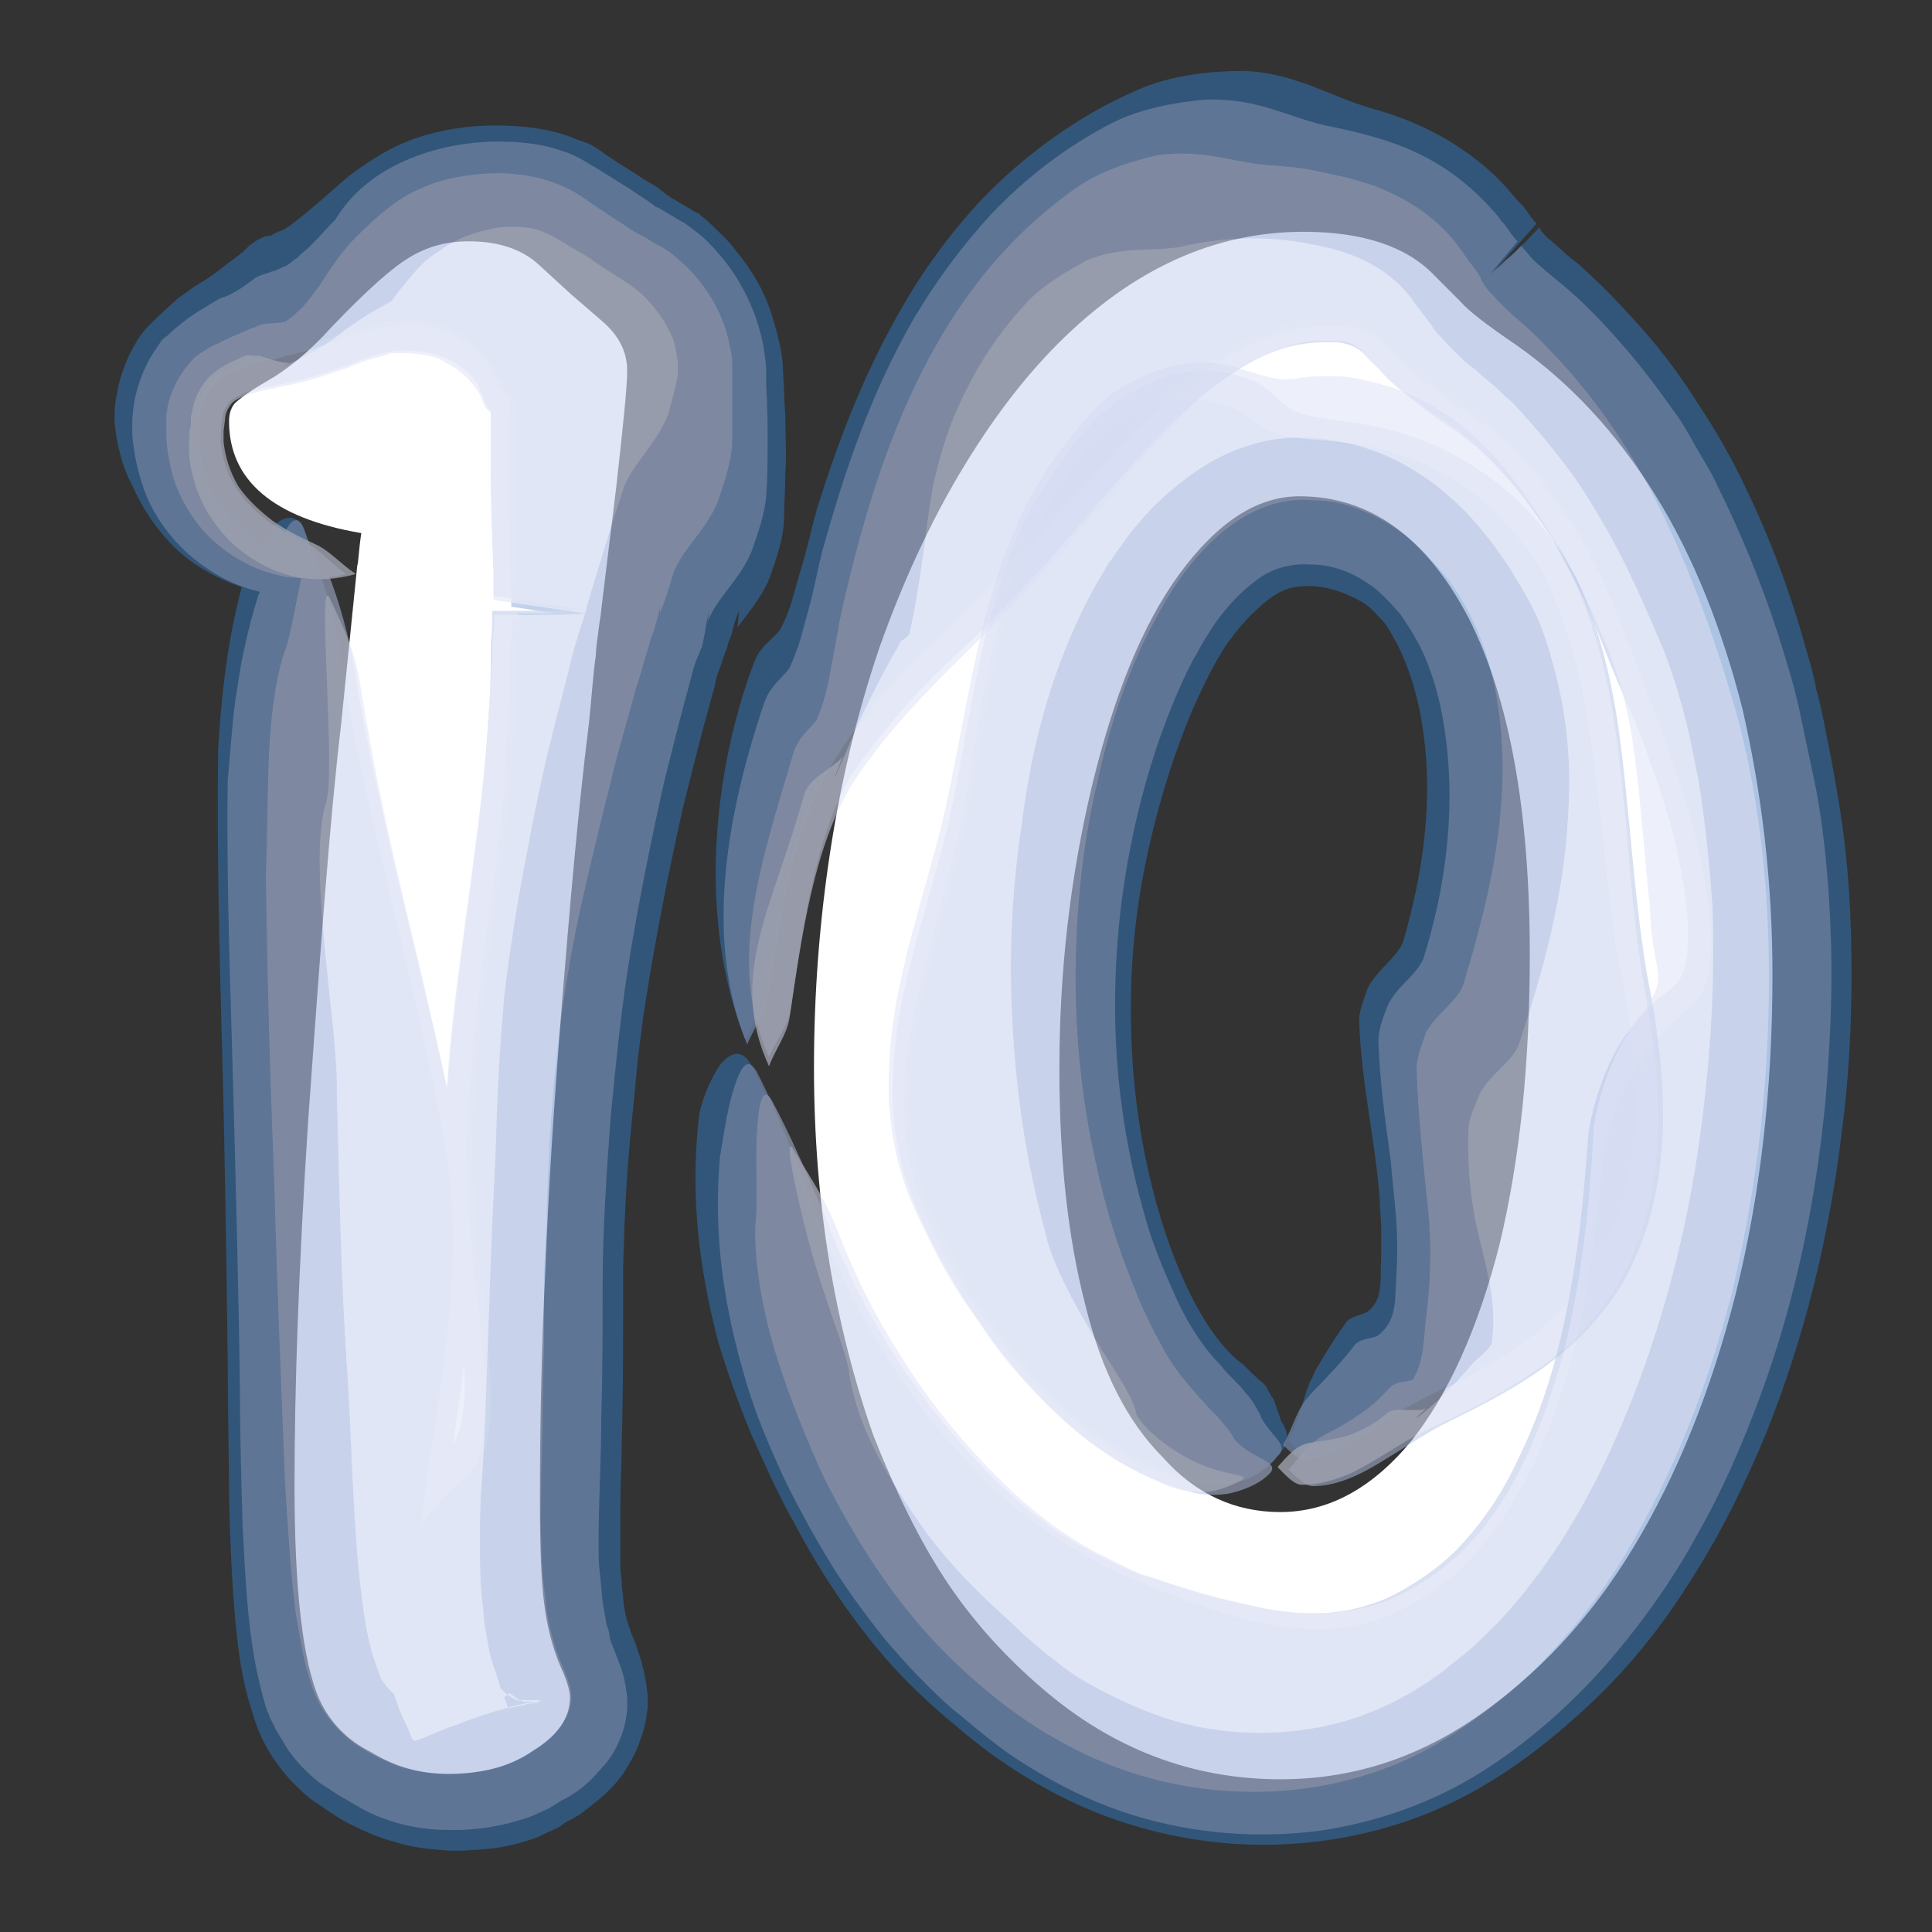 <svg xmlns="http://www.w3.org/2000/svg" xmlns:xlink="http://www.w3.org/1999/xlink" id="Vrstva_1" x="0px" y="0px" viewBox="0 0 141.7 141.7" style="enable-background:new 0 0 141.7 141.7;" xml:space="preserve"><rect x="0" y="0" width="141.7" height="141.7" fill="#333333" stroke="none"/><style type="text/css">	.st0{fill:#FFFFFF;}	.st1{fill:none;}	.st2{opacity:0.8;}	.st3{opacity:0.8;fill:#3177BC;}	.st4{opacity:0.8;fill:#8AA5D6;}	.st5{opacity:0.8;fill:#B3C2E5;}	.st6{opacity:0.8;fill:#DAE0F3;}</style><g>	<path class="st0" d="M26.5,39.1c-6.5-1.1-9.7-3.9-9.7-8.2c0-0.5,0.1-0.9,0.4-1.3c0.3-0.3,1.1-0.9,2.3-1.6c1.6-0.9,3.2-2.2,4.9-4.1  c2.5-2.6,4.4-4.3,5.6-5c1.3-0.8,2.7-1.2,4.4-1.2c2.2,0,3.9,0.6,5.1,1.7l2.4,2.2l2.2,1.9c1.3,1.1,1.9,2.3,1.9,3.7  c0,1.2-0.3,4-0.8,8.5l-1.1,9c0,0.2-0.1,0.7-0.2,1.5c-0.1,0.8-0.2,1.4-0.2,1.9c-0.2,1.3-0.3,3-0.5,4.9c-0.8,6.4-1.4,13.4-2,20.8  c-0.6,7.5-1,14-1.2,19.3c-0.3,6-0.4,11.7-0.4,17c0,3.4,0.1,5.9,0.3,7.4c0.2,1.7,0.6,3.3,1.2,4.7c0.5,1.1,0.7,1.8,0.7,2.3  c0,1.5-0.9,2.8-2.7,3.9c-1.7,1.2-3.8,1.7-6.2,1.7c-2.1,0-3.9-0.5-5.7-1.6c-1.8-0.9-3-2.2-3.8-3.9c-1.2-2.8-1.8-8-1.8-15.7  c0-7,0.3-15.9,1-26.7C23.5,69.7,24.2,60,25,53.3l1.2-11.8C26.3,41.2,26.3,40.4,26.5,39.1z"></path>	<g>		<path class="st1" d="M26.5,39.1c-6.5-1.1-9.7-3.9-9.7-8.2c0-0.5,0.1-0.9,0.4-1.3c0.3-0.3,1.1-0.9,2.3-1.6c1.6-0.9,3.2-2.2,4.9-4.1   c2.5-2.6,4.4-4.3,5.6-5c1.3-0.8,2.7-1.2,4.4-1.2c2.2,0,3.9,0.6,5.1,1.7l2.4,2.2l2.2,1.9c1.3,1.1,1.9,2.3,1.9,3.7   c0,1.2-0.3,4-0.8,8.5l-1.1,9c0,0.2-0.1,0.7-0.2,1.5c-0.1,0.8-0.2,1.4-0.2,1.9c-0.2,1.3-0.3,3-0.5,4.9c-0.8,6.4-1.4,13.4-2,20.8   c-0.6,7.5-1,14-1.2,19.3c-0.3,6-0.4,11.7-0.4,17c0,3.4,0.1,5.9,0.3,7.4c0.2,1.7,0.6,3.3,1.2,4.7c0.5,1.1,0.7,1.8,0.7,2.3   c0,1.5-0.9,2.8-2.7,3.9c-1.7,1.2-3.8,1.7-6.2,1.7c-2.1,0-3.9-0.5-5.7-1.6c-1.8-0.9-3-2.2-3.8-3.9c-1.2-2.8-1.8-8-1.8-15.7   c0-7,0.3-15.9,1-26.7C23.5,69.7,24.2,60,25,53.3l1.2-11.8C26.3,41.2,26.3,40.4,26.5,39.1z"></path>		<g>			<g class="st2">				<g class="st2">					<path class="st3" d="M30.6,10.1c1.8-0.6,3.8-0.9,5.7-0.9c1.9,0,3.9,0.2,5.7,0.9c0.4,0.2,0.9,0.3,1.3,0.5      c0.4,0.2,0.8,0.5,1.2,0.8c0.8,0.5,1.7,1.1,2.5,1.6c0.4,0.3,0.9,0.5,1.3,0.8c0.2,0.2,0.4,0.3,0.6,0.5c0.1,0,0.1,0.1,0.2,0.1      l0.1,0.1l0.2,0.1l1.5,0.9l0.2,0.1c0.1,0,0.3,0.2,0.4,0.3c0.3,0.2,0.5,0.4,0.8,0.7c0.5,0.5,1.1,1,1.6,1.7c1.1,1.3,2.2,3,2.8,5.1      c0.3,1,0.6,2.1,0.7,3.2l0.1,2c0,0.7,0.1,1.5,0.1,2.2c0,1.3,0.1,2.6,0,3.8c0,1.3-0.1,2.5-0.1,3.7c-0.1,1.4-0.6,2.8-1.1,4.2      c-0.6,1.4-1.5,2.4-2.3,3.5l0.1-1.2c-0.2,0.5-0.4,1-0.5,1.6c-0.1,0.3-0.2,0.5-0.3,0.8l-0.1,0.4c0,0.1-0.1,0.1-0.1,0.2L52.8,49      c-0.2,0.4-0.3,0.9-0.4,1.4c-0.3,1-0.5,1.9-0.8,2.9c-0.5,1.9-1,3.9-1.5,5.9c-0.9,4-1.7,8-2.4,12.1l-0.5,3.1l-0.4,3.1      c-0.2,2.1-0.4,4.1-0.6,6.2s-0.3,4.1-0.4,6.2L45.7,93c0,1,0,2.1,0,3.1c0,3.2,0,6.4-0.1,9.6c0,1.6-0.1,3.2-0.1,4.8      c0,1.5,0,3.1,0,4.5l0.1,1l0,0.4l0.1,0.6c0,0.6,0.1,1,0.2,1.5c0.1,0.5,0.3,0.9,0.4,1.3c0.2,0.4,0.4,1,0.6,1.6      c0.1,0.3,0.2,0.7,0.3,1.1c0.1,0.4,0.2,0.9,0.3,1.8l0,0.3l0,0.2l0,0.4c0,0.3-0.1,0.5-0.1,0.8c-0.1,0.5-0.2,1-0.4,1.5      c-0.3,1-0.8,1.8-1.3,2.6c-1,1.4-2.3,2.3-3.2,3l-0.7,0.4c-0.3,0.1-0.5,0.3-0.8,0.5c-0.6,0.3-1.1,0.5-1.7,0.8      c-1.2,0.4-2.3,0.7-3.5,0.8c-1.2,0.1-2.2,0.2-3.3,0.1c-1.2-0.1-2.3-0.2-3.5-0.6c-1.2-0.3-2.3-0.8-3.3-1.3      c-0.6-0.3-0.9-0.5-1.2-0.7c-0.5-0.3-1-0.7-1.5-1c-2-1.5-3.7-3.8-4.4-6.2c-0.7-2.1-1-3.9-1.2-5.7c-0.4-3.6-0.5-6.9-0.6-10.3      c0-3.3-0.1-6.7-0.1-10.1c-0.1-7.6-0.2-15.1-0.4-22.4c-0.2-7.4-0.4-14.8-0.3-22.5c0.3-4.7,0.8-8.9,2.2-13.5      c0.1-0.2,0.1-0.3,0.2-0.5l0,0.8c0.5-1.3,1.3-2.8,2-3.4c0.7-0.5,1.5-0.5,1.9,0.6c0.3,0.9,0.6,1.8,0.9,2.8l0-0.3      c0.6,1.7,1.2,3.6,1.5,5.5c2,12.7,5.3,23.1,7.7,35.8c1.3,6.5,0.8,12.5,0,18.4c-0.8,5.9-2.1,11.9-1.7,17.1c0.1,1.2,0.4,2.4,0.6,3      l0.1,0.2c0,0.1,0,0,0,0l0,0l0,0c-0.1,0,0.2-0.1-0.2,0.1l0,0l0,0l0,0c0,0-0.1,0-0.1,0l-0.2,0.1c-0.1,0.1,0,0,0.3-0.3l0.2-0.3      c0,0,0,0,0,0c0,0,0,0,0.1,0l0,0l0,0l0.1,0c0.1,0.1,0.3,0.1,0.4,0.2c0.1,0.1,0.1,0,0.1,0c0,0,0,0,0.1,0c0.1,0,0.1,0,0.2,0      c0.2,0,0.4-0.1,0.7-0.3c0.5-0.1,0.8-0.4,0.7-0.5c0,0,0,0,0,0l0,0.1l0,0.1l0.1,0.1c0,0.1,0,0.1,0.2,0l0,0      c-0.7-1-0.2-0.3-0.3-0.5l0,0l0,0c0,0,0,0,0.1,0l0.3,0.3l0.3,0.3l0.2,0.3c0.3,0.4,0.6,0.8,0.8,1.1c0.5,0.7,1,1.2,1.5,1.6      c0.9,0.8,1.5,1,1.5,0.9l-0.1,0l-0.1,0l-0.1,0l0,0c4.6,0,1.2,0,2.3,0l0,0l-0.1,0l-0.2,0c-0.3,0-0.7,0.1-1.2,0.2      c-1.7,0.3-4.1,1.1-6.7,2.1l-0.5,0.2l0,0c0,0,0,0,0,0c0,0,0,0,0,0c0,0,0,0-0.1-0.1c0-0.1,0-0.1-0.2-0.3      c-0.3-0.7-0.6-1.2-0.8-1.8c-0.5-1.2-0.9-2.5-1.2-3.7c-0.1-0.7-0.2-1.3-0.2-2c0-0.5,0-0.1,0-0.4c0-0.3,0-0.6,0-0.9      c0-1.1,0.2-2,0.4-2.9c0.4-1.7,1.1-3,1.8-3.9c2.5-3.7,4.3-2.4,4.5-8.1c0-3.7-0.5-7.2-0.9-10.7c-0.3-3.5-0.6-7.1-0.4-11      c0.3-3.2,0.5-6.4,0.9-9.5c0.4-3.1,0.8-6.1,1.2-9.1c0.4-3,0.7-6.1,0.9-9.2c0.1-1.5,0.2-3.1,0.2-4.7c0-0.8,0-1.6,0.1-2.5l0-0.6      l0-0.3l0-0.1l0-0.2l0-0.1l0-0.1l0,0c0,0,0,0,0.1,0l0.7,0l1.4,0l2.9,0l-5.1-0.8c0-0.2,0-0.3,0-0.5c-0.1-2.6-0.2-5.2-0.2-7.8      c0-1.3,0-2.5,0-3.8c0-1.2,0-2.4,0.1-3.5l0-0.7l0-0.3c0,0,0,0,0,0l4.4,0c0.3,0,0-0.1-0.5,0.2c-0.5,0.3-1.4,0.9-2.4,1.9      c-0.1,0.1-0.2,0.3-0.4,0.4c0,0.1-0.1,0.2-0.1,0.2L38.5,30l-0.3-0.3L37.5,29l-0.3-0.3c-0.1-0.1-0.3-0.2-0.2-0.3      c-0.1-0.1-0.1-0.2-0.2-0.3c-0.1-0.2-0.2-0.4-0.3-0.6c-0.2-0.5-0.5-1-0.9-1.5c-0.6-0.7-1.5-1.4-2.5-1.9c-1-0.5-2.1-0.7-3.3-0.6      c-0.6,0-1.2,0.1-1.9,0.2c-0.3,0.1-0.7,0.1-1.1,0.2c-0.4,0.1-0.8,0.2-1.2,0.4c-0.8,0.2-1.6,0.6-2.4,0.8      c-0.8,0.3-1.6,0.5-2.4,0.7c-0.7,0.2-1.3,0.3-1.9,0.5l-0.2,0.1c-0.5,0.1-0.9,0.3-1.4,0.5c-0.2,0.1-0.5,0.2-0.7,0.3      c-0.3,0.1-0.5,0.3-0.9,0.6l-0.2,0.3c-0.6,0.6-0.9,1.5-1,2.4l0,0.3l0,0.2l0,0.4c0,0.3,0,0.6,0,0.9c0.1,1.2,0.4,2.5,1,3.6      c1.2,2.3,3.3,3.9,5.2,5c1.2,0.6,1.9,1.7,3.2,2.6c-1.2,0.2-2.6,0.3-4.2,0c-1.6-0.2-3.3-0.8-5.2-2c-1.9-1.2-3.7-3.4-4.8-5.9      C9,34.3,8.7,33,8.5,31.8l-0.1-0.9c0-0.6,0-1.3,0.2-2.1c0.2-1.4,0.9-3,1.7-4.2l0.4-0.5l0.5-0.5c0.8-0.8,1.2-1.1,1.5-1.4      c0.3-0.3,0.6-0.5,0.9-0.7c0.5-0.4,1-0.7,1.5-1l0.3-0.2c0.3-0.2,0.7-0.5,1.2-0.9l0.8-0.6c0.3-0.2,0.5-0.4,0.9-0.8      c0.3-0.2,0.5-0.4,0.8-0.5c0.2-0.1,0.4-0.2,0.6-0.2c0.1,0,0.2,0,0.3-0.1l0.4-0.2c0.3-0.1,0.5-0.2,0.8-0.4c1.6-1.2,3-2.5,4.4-3.7      C27.2,11.7,28.8,10.7,30.6,10.1z"></path>					<path class="st4" d="M28.3,12.5c3.1-1.8,6.9-2.4,10.4-2c0.9,0.1,1.8,0.3,2.6,0.6c0.4,0.1,0.8,0.3,1.2,0.5      c0.4,0.2,0.8,0.5,1.2,0.7l2.4,1.5l1.2,0.8c0.2,0.1,0.4,0.3,0.6,0.4c0.1,0.1,0.2,0.2,0.3,0.2l0.2,0.1l1.5,0.9l0.2,0.1      c0.1,0,0.1,0.1,0.3,0.2c0.3,0.2,0.5,0.4,0.8,0.6c0.5,0.4,1,0.9,1.5,1.5c1,1.1,2,2.7,2.7,4.6c0.3,0.9,0.6,1.9,0.7,3      c0.1,0.5,0.1,1.1,0.1,1.3l0,0.8c0.1,1.7,0.1,2.9,0.1,4.2c0,1.3,0,2.5-0.1,3.8c-0.1,1.4-0.6,2.8-1.1,4.2      c-0.9,2.1-2.5,3.3-3.2,5.1l0,0.1l0.1-0.9c-0.2,0.9-0.3,1.7-0.5,2.6L51,48.6c-0.3,0.9-0.5,1.9-0.8,2.9c-0.5,1.9-1,3.9-1.5,5.9      c-0.9,4-1.7,8-2.4,12.1c-0.7,4.1-1.1,8.2-1.5,12.3c-0.3,4.1-0.6,8.3-0.6,12.4c0,3.2,0,6.5-0.1,9.6c0,3.2-0.2,6.4-0.2,9.4      c0,0.8,0,1.5,0.1,2.2l0.1,1l0.1,1.1c0.1,0.6,0.2,1.1,0.3,1.7c0.1,0.3,0.2,0.5,0.2,0.8l0.1,0.4l0.2,0.5c0.2,0.5,0.4,1,0.6,1.6      c0.1,0.3,0.2,0.7,0.3,1.2c0,0.3,0.1,0.5,0.1,0.9c0,0.3,0,0.4,0,0.7c-0.1,1.7-0.9,3.4-1.9,4.4c-0.5,0.6-0.9,1-1.4,1.4      c-0.5,0.4-1,0.7-1.4,0.9c-0.4,0.2-0.9,0.6-1.4,0.8c-0.5,0.2-1,0.5-1.5,0.6c-2.1,0.7-4.2,0.9-6.2,0.8c-2.1-0.1-4.3-0.7-6.1-1.8      c-0.5-0.3-0.7-0.4-1.2-0.7c-0.5-0.3-0.9-0.6-1.4-0.9c-0.9-0.7-1.7-1.5-2.4-2.5c-0.3-0.5-0.6-1-0.9-1.5      c-0.1-0.3-0.3-0.6-0.4-0.8c-0.1-0.3-0.2-0.5-0.3-0.8c-0.3-1-0.5-1.9-0.7-2.8c-0.7-3.6-0.8-6.9-1-10.3c-0.1-3.4-0.2-6.7-0.2-10      c-0.1-7.6-0.3-15-0.5-22.4c-0.2-7.4-0.5-14.8-0.4-22.4c0.1-1.2,0.2-2.4,0.3-3.5c0.1-1.1,0.2-2.2,0.4-3.3      c0.3-2.2,0.8-4.4,1.5-6.7c0.3-0.7,0.7-1.8,1.1-2.9l0,0.6c0.4-1.3,0.8-2.4,1.2-3c0.4-0.5,0.8-0.5,1.1,0.3      c0.3,0.8,0.6,1.7,0.9,2.7l0-0.3c0.6,1.7,1.2,3.7,1.5,5.6c2,12.7,5.3,23.1,7.7,35.8c1.3,6.5,0.8,12.5,0,18.4      c-0.8,5.9-2.1,11.9-1.7,17.1c0.1,1.2,0.4,2.3,0.6,2.9l0.1,0.2c0,0,0,0,0,0l0,0l0,0c0.3-0.1-0.4,0.2-0.3,0.2l0,0l0,0l-0.1,0      c-0.1,0-0.1,0-0.1,0l-0.1,0.1c-0.1,0.1,0,0,0.3-0.3c0.1-0.1,0.2-0.2,0.3-0.3c0.1-0.1,0-0.1,0.1-0.1c0,0,0,0,0,0c0,0,0,0,0,0      c0.1,0,0,0,0.2,0.1l0.4,0.2c0.1,0,0.1,0,0.1,0c0.1,0,0.1,0,0.2,0c0.2-0.1,0.3-0.2,0.7-0.3c0.3-0.1,0.4-0.2,0.5-0.3      c0.1,0,0.1-0.1,0.1-0.1c0,0,0,0,0-0.1c0,0,0-0.1,0,0c0.1,0.2,0.1,0.3,0.2,0.4l0,0.1c0,0,0,0,0.1,0l0,0l0,0l0,0l0,0      c-0.8-1.3-0.2-0.4-0.4-0.6l0,0c0.7,0.7,1.2,1.6,1.8,2.2c0.5,0.7,1,1.2,1.5,1.6c0.9,0.8,1.5,0.9,1.4,0.9c0,0-0.1,0-0.2,0l0,0      l0,0l0,0c4.6,0,1.3,0,2.3,0l-0.1,0c-0.2,0-0.3,0-0.5,0c-0.4,0-0.8,0.1-1.2,0.2c-1.8,0.3-4.1,1.1-6.8,2.2l-0.3,0.1l0,0      c0,0,0,0,0,0c0,0,0,0-0.1-0.1l-0.1-0.1l-0.1-0.2c-0.3-0.6-0.6-1.2-0.8-1.8c-0.5-1.2-0.9-2.5-1.2-3.7c-0.1-0.7-0.2-1.3-0.2-2      c0-0.4,0.1,0.1,0-0.4c0-0.3,0-0.6,0-0.9c0-1.1,0.2-2,0.4-2.9c0.4-1.7,1.1-3,1.8-3.9c2.5-3.7,4.3-2.3,4.4-8      c0-3.7-0.5-7.2-0.9-10.7c-0.3-3.5-0.6-7.1-0.4-11c0.3-3.2,0.5-6.4,0.9-9.5c0.4-3.1,0.8-6.1,1.2-9.1c0.4-3,0.7-6.1,0.8-9.2      c0.1-1.5,0.2-3.1,0.2-4.7c0-0.8,0-1.6,0.1-2.5l0-0.6l0-0.3l0-0.1l0-0.2l0-0.1l0-0.1l2.4,0l2.9,0l-5.3-0.8c0-0.2,0-0.3,0-0.5      c-0.1-2.6-0.2-5.2-0.2-7.8c0-1.3,0-2.5,0-3.8c0-1.2,0-2.4,0.1-3.5l0-0.7l0-0.3c0,0,0-0.1,0-0.1l4.5,0c0.3,0,0.1-0.1-0.5,0.2      c-0.5,0.3-1.4,0.9-2.4,1.9c-0.1,0.1-0.2,0.3-0.4,0.4L38.6,30l0,0.1l-0.1,0.1l0,0l0,0l0,0l-0.3-0.3l-0.7-0.6l-0.3-0.3l-0.2-0.2      l-0.1-0.1l0,0c-0.1-0.1-0.1-0.2-0.2-0.3c-0.1-0.2-0.2-0.4-0.3-0.6c-0.2-0.4-0.4-1-0.8-1.4c-0.6-0.7-1.4-1.4-2.4-1.9      c-1-0.5-2-0.7-3.2-0.7c-0.6,0-1.2,0.1-1.9,0.2c-0.3,0.1-0.7,0.1-1,0.2c-0.4,0.1-0.8,0.2-1.2,0.4c-0.8,0.2-1.6,0.6-2.4,0.8      c-0.8,0.3-1.6,0.5-2.5,0.7c-0.7,0.2-1.3,0.4-2,0.5l-0.2,0.1c-0.5,0.1-0.9,0.3-1.4,0.5c-0.2,0.1-0.5,0.2-0.7,0.3      c-0.3,0.1-0.5,0.3-0.9,0.6l-0.2,0.3c-0.5,0.6-0.9,1.5-1,2.3l0,0.3l0,0.2l0,0.4c0,0.3,0,0.6,0,0.9c0.1,1.2,0.4,2.4,1,3.6      c1.2,2.3,3.3,3.9,5.1,4.9c1.2,0.6,1.9,1.7,3.1,2.6c-1.3,0.2-2.8,0.3-4.3-0.1c-1.6-0.3-3.3-1-5-2.3c-1.7-1.3-3.4-3.4-4.1-5.8      c-0.4-1.2-0.6-2.4-0.7-3.5c0-0.3,0-0.5,0-0.9c0-0.6,0.1-1.2,0.2-1.8c0.3-1.3,0.8-2.6,1.6-3.7l0.4-0.6l0.4-0.3      c0.7-0.7,1.1-0.9,1.4-1.2c0.3-0.2,0.6-0.4,0.9-0.6c0.5-0.3,1-0.6,1.5-0.9l0.3-0.1c0.6-0.2,1.4-0.7,2.3-1.4      c0.3-0.2,0.7-0.3,1-0.4c0.2-0.1,0.4-0.1,0.6-0.2c0.2-0.1,0.4-0.2,0.7-0.3c0.3-0.2,0.5-0.4,0.8-0.6c0.3-0.3,0.7-0.6,1-0.9      c0.6-0.6,1.2-1.3,1.8-1.9C25.5,14.6,26.8,13.4,28.3,12.5z"></path>					<path class="st5" d="M26.1,17.4c1.1-1.1,2.3-2.2,3.6-3c1.4-0.8,2.9-1.3,4.4-1.5c3.1-0.5,6.5-0.1,9.1,1.9l2.1,1.4      c0.4,0.2,0.7,0.5,1.1,0.7c0.1,0.1,0.2,0.1,0.3,0.2l0.2,0.1l0.4,0.2l0.8,0.5l0.4,0.2l0.2,0.1l0.1,0.1l0.2,0.1      c0.9,0.7,1.8,1.5,2.6,2.6c0.8,1.1,1.6,2.6,1.9,4.3c0.1,0.4,0.2,0.8,0.2,1.2l0,0.6l0,0.4l0,1.2c0,1.4,0,2.7,0,3.9      c-0.1,1.4-0.6,2.9-1.1,4.3c-0.9,2.1-2.5,3.3-3.2,5.1c-0.3,1-0.6,2-1,3l0-0.5c-0.1,0.6-0.3,1.3-0.5,1.9      c-0.2,0.5-0.3,0.9-0.4,1.3c-0.3,0.8-0.5,1.8-0.8,2.6c-0.5,1.8-1,3.6-1.5,5.4c-0.9,3.6-1.8,7.2-2.6,10.8      c-1.6,7.2-2.3,14.6-2.5,22.5c0,1.6-0.2,3.3-0.2,4.9c0,1.6,0,3.2,0,4.8c-0.1,3.2-0.1,6.3-0.2,9.4c0,1.5-0.1,3.1,0,4.6      c0,1.5,0.1,3.1,0.3,4.5c0.1,1.5,0.5,3,1,4.4c0.3,0.7,0.6,1.4,0.8,2.1c0.2,0.8,0.1,1.6-0.3,2.3c-0.7,1.4-2.1,2.3-3.4,3      c-1.4,0.7-2.9,1-4.4,1.1c-1.5,0.1-3.1-0.1-4.6-0.6c-0.7-0.3-1.4-0.6-2.1-1c-0.7-0.4-1.3-0.8-1.9-1.4c-1.2-1.1-2-2.5-2.4-4      c-0.5-1.5-0.7-3.1-1-4.7c-0.4-3.2-0.6-6.5-0.8-9.8c-0.3-7.6-0.6-14.9-0.8-22.3c-0.3-7.4-0.5-14.7-0.6-22.2      c0.1-2.3,0.1-5.2,0.2-8.1c0.1-2.9,0.4-5.7,1.1-8c0.6-1.3,1.1-5.4,1.7-7.1l0,0.4c0.3-0.9,0.6-1.3,0.9-0.5      c0.1,0.1,0.1,0.3,0.2,0.5l0-0.3c1,2.1,1.8,4.9,2.3,7.5c2,12.6,5.3,23.1,7.8,35.7c1.3,6.5,0.8,12.5,0,18.4      c-0.4,2.9-0.9,5.9-1.2,8.7c-0.2,1.4-0.3,2.8-0.3,4.1c-0.1,1.3,0,2.6,0.1,3.7c0.1,0.5,0.2,1,0.3,1.2c0,0.2,0.1,0.2,0.1,0.3l0,0      l0,0c0,0,0,0,0,0l-0.1,0.1l-0.5,0.2l-0.3,0.1l-0.1,0l-0.5,0.2l0,0l0,0c-0.1,0-0.1,0-0.2,0c0,0-0.1,0-0.1,0      c-0.5,0.3,0.3-0.1,1.3-1.7c0,0,0.6,0.3,0.6,0.3c0,0,0.1,0,0.1,0c0,0,0-0.1,0,0l0-0.1c0-0.1,0-0.1,0.1-0.2      c0.2-0.1,0.4-0.1,0.4-0.2c0,0,0,0,0-0.1l0,0c0,0,0,0,0,0.1c0.1,0.3,0.2,0.6,0.2,0.8c0.1,0.2,0.1,0.4,0.2,0.4l0.1,0.1      c0,0,0,0.1,0.1,0l0,0l0,0l0,0l0,0l0,0c-0.2-0.3,0.5,0.7-0.5-0.8l0.5,0.6c0.2,0.2,0.3,0.4,0.5,0.6l0.4,0.6      c0.5,0.7,1.1,1.3,1.5,1.8c1,0.9,1.7,1.2,1.8,1.2c0,0,0,0,0,0l0,0l-0.1,0l-0.1,0l0,0l0,0c4.6,0,1.3,0,2.3,0l-0.1,0l-0.2,0      c-1.4,0.1-3.4,0.6-5.9,1.5c-0.6,0.2-1.3,0.5-1.9,0.7l-1.9,0.7c0,0,0,0-0.1-0.1l0-0.1l0,0l-0.1-0.1l-0.2-0.5      c-0.2-0.3-0.3-0.6-0.4-0.9c-0.5-1.3-1-2.6-1.3-3.8c-0.2-0.6-0.3-1.3-0.4-1.9l-0.2-1c0-0.1,0,0.1-0.1-0.3      c-0.1-1.3-0.1-2.3,0-3.3c0.1-1,0.3-1.8,0.5-2.6c0.5-1.6,1.1-2.9,1.9-3.8c2.6-3.6,4-1.6,4.2-7.3c0-1.9-0.2-3.7-0.3-5.4      c-0.2-1.8-0.4-3.5-0.6-5.3c-0.3-3.5-0.6-7.1-0.4-11c0.4-6.3,1.4-12.2,2.1-18.1c0.4-2.9,0.7-5.9,0.9-8.9c0.1-1.5,0.2-3,0.2-4.6      l0-1.2l0.1-1.3l0-0.6c0-0.1,0-0.3,0-0.3l0-0.1c0,0,0-0.1,0-0.1l0-0.1l0,0l0,0l1.2,0c1.8,0,3.7,0,5.6-0.1l-6.7-1      c0-0.5,0-1.1,0-1.7c-0.1-2.6-0.2-5.2-0.2-7.8c0-1.2,0-2.5,0-3.7l0-1.8c0-0.6,0-1.1,0-1.5c0,0,0-0.1,0-0.1c0,0-0.1-0.1,0,0      l2.3,0l3.7,0l0.1,0c0.1,0,0.1,0-0.1,0c-0.3,0.1-0.9,0.4-1.8,1.1c-0.4,0.4-0.9,0.8-1.4,1.4L38.6,30l0,0.1l0,0l0,0      c0.2-0.3-2.1,2.4-1.1,1.3l0,0l-0.2-0.2l-0.3-0.3l-0.7-0.6L35.9,30l-0.1-0.1c0,0,0,0,0,0l0,0c-0.3-0.4-0.4-1.2-0.9-1.9      c-0.4-0.6-1.1-1.2-1.9-1.6c-0.8-0.4-1.7-0.6-2.8-0.7c-0.5,0-1.1,0-1.7,0.1c-0.4,0.1-0.8,0.2-1.1,0.3c-0.4,0.1-0.7,0.2-1.2,0.4      c-1.7,0.7-3.4,1.2-5.2,1.6c-0.3,0.1-0.7,0.1-1,0.2l-0.2,0c-0.9,0.2-1.8,0.4-2.8,1l0,0c-0.4,0.4-0.7,0.9-0.7,1.5      c-0.1,0.5-0.1,1-0.1,1.6c0.1,1.1,0.4,2.2,1,3.2c1.2,2,3.3,3.3,5.2,4.2c1.1,0.5,1.8,1.5,3,2.3c-1.5,0.4-2.9,0.4-4.5,0.2      c-1.5-0.3-3.1-0.9-4.6-2.1c-1.5-1.1-2.9-3-3.6-5.2c-0.3-1.1-0.5-2.2-0.5-3.2l0-0.8l0-0.2l0-0.3c0-0.2,0.1-0.5,0.1-0.7      c0.2-1,0.7-2,1.3-2.8l0.4-0.5l0.1-0.1c0.5-0.5,0.8-0.6,1.1-0.8c0.3-0.2,0.5-0.3,0.8-0.4c0.5-0.3,1-0.5,1.5-0.7      c0.1,0,0.1-0.1,0.2-0.1c0.3-0.1,0.6-0.3,1-0.4c0.7-0.4,1.4-0.2,2.2-0.4c0.5-0.3,0.9-0.7,1.3-1.1c0.4-0.4,0.8-1,1.2-1.5      C24.1,19.9,25,18.5,26.1,17.4z"></path>					<path class="st6" d="M28.7,22.1c0.5-0.7,1-1.3,1.6-2c0.5-0.6,1.1-1.2,1.8-1.6c1.3-1,2.7-1.5,4.4-1.8c0.8-0.1,1.8-0.1,2.7,0.1      c0.9,0.2,1.8,0.8,2.8,1.4c0.5,0.3,1.1,0.6,1.6,1c0.3,0.2,0.6,0.4,0.9,0.6c0.3,0.2,0.5,0.3,0.8,0.5c0.6,0.4,1,0.6,1.8,1.3      c0.7,0.7,1.5,1.6,2.1,2.9c0.3,0.6,0.4,1.3,0.5,2c0,0.2,0,0.3,0,0.5c0,0.2,0,0.3,0,0.4c0,0.3-0.1,0.5-0.1,0.7      c-0.2,0.8-0.4,1.6-0.6,2.3c-0.9,2.2-2.4,3.4-3.2,5.2c-1,3-1.9,6-2.8,9l0,0.1c-0.4,1.3-1,3-1.3,4.5c-0.4,1.5-0.8,3.1-1.2,4.7      c-0.8,3.1-1.4,6.2-2,9.4c-0.6,3.1-1.1,6.3-1.5,9.6c-0.3,3.3-0.5,6.6-0.6,10c-0.1,3.3-0.3,6.4-0.4,9.4c-0.1,3-0.2,5.9-0.3,8.7      c-0.1,2.8-0.2,5.5-0.4,8.2c-0.1,1.3-0.1,2.7-0.1,4.1c0,1.4,0,2.8,0.2,4.4l0.1,1c0,0.4,0.1,0.8,0.2,1.3c0.1,0.8,0.3,1.7,0.6,2.5      c0.1,0.4,0.3,0.8,0.4,1.3l0.4,1c0.1,0.2,0.1,0.4,0.2,0.5c0,0,0,0,0,0c0.4-0.1,0.9-0.2,1.3-0.3c0.4-0.1,0.8-0.1,1.1-0.2      c0.2,0,0.3,0,0.5,0l0.2,0c-1,0,2.3,0-2.2,0l0,0l0,0c0.4,0,0.2,0.1-0.4-0.3c-0.1-0.1-0.4-0.3-0.5-0.3c0,0,0,0,0,0      c0,0-0.1,0.1-0.2,0.2c-0.7,0.5-1.2,0.8-2,1c-0.4,0.1-0.8,0.2-1.2,0.2c-0.2,0-0.5,0-0.7,0c-0.2,0-0.4,0-0.6,0      c-0.8-0.1-1.6-0.3-2.3-0.6l-0.8-0.4c-0.2-0.1-0.3-0.2-0.5-0.3c-0.3-0.2-0.5-0.4-0.7-0.7c-0.1-0.1-0.2-0.3-0.3-0.4      c0,0-0.1-0.1-0.1-0.2c0-0.1-0.1-0.2-0.1-0.3c-0.2-0.5-0.4-1.1-0.6-1.8c-0.4-1.5-0.6-3.2-0.8-4.9c-0.2-1.7-0.3-3.4-0.4-5      c-0.2-3.4-0.3-6.7-0.5-10C25,94,24.9,87.3,24.7,79.9c0.1-4.6-2.2-16.3-0.8-21c0.8-1.9-0.7-17.2,0.3-15c1,2.2,1.7,3.4,2.2,6.2      c1,6.3,2.2,11.7,3.5,17.1c1.3,5.4,2.6,10.9,3.8,17.2c1.3,6.5,0.8,12.6,0,18.7c-0.4,3-0.9,6-1.2,8.9c-0.2,1.4-0.3,2.8-0.3,4.1      c0,1.3,0,2.6,0.2,3.6c0.1,0.5,0.2,0.8,0.2,1c0,0,0,0.1,0,0c0,0,0,0,0,0l-0.6,0.2l-0.3,0.1l-0.7,0.3l-0.1,0      c-0.2,0-0.3,0.1-0.3,0.1c-0.1,0,0.2-0.1,0.5-0.5c0.2-0.2,0.4-0.5,0.6-0.8l0.3-0.4c0.1,0,0.3,0.1,0.4,0.2l0.2,0.1l0,0      c0,0,0,0,0,0c0,0,0,0,0-0.1c0,0,0-0.1,0.1-0.2c-0.1-0.1,0.6-0.3,0.6-0.4c0-0.2,0.1,0.4,0.2,0.6c0.1,0.2,0.2,0.5,0.2,0.6      c0.1,0.1,0.1,0.2,0.1,0.2l0,0l0.1-0.1l0,0l0,0l0,0l0,0c-1-1.5-0.3-0.4-0.5-0.7l0.3,0.3c0.2,0.2,0.4,0.4,0.5,0.6      c0.6,0.8,1.1,1.5,1.6,2.1c0.5,0.6,1,1,1.3,1.3c0.8,0.6,1.2,0.6,0.9,0.5c0,0-0.1,0-0.1,0l0,0l0,0c4.6,0,1.3,0,2.3,0l-0.1,0      l-0.2,0c-0.2,0-0.3,0-0.5,0.1c-0.8,0.1-1.7,0.3-2.7,0.6c-1.1,0.3-2.2,0.7-3.5,1.2c-0.6,0.2-1.3,0.5-2,0.8l-0.8,0.3c0,0,0,0,0,0      c0,0,0,0-0.1-0.1l0,0l-0.1-0.1l-0.1-0.3l-0.2-0.5c-0.3-0.6-0.6-1.2-0.8-1.9c-0.5-1.3-0.9-2.6-1.1-3.8l-0.2-1l-0.1-0.5      c0-0.2-0.1-0.4-0.1-0.3c0,0,0,0,0,0l-0.1-0.5l-0.1-0.9c-0.2-2.3,0.1-4,0.6-5.6c0.5-1.6,1.1-2.8,1.9-3.7      c2.6-3.6,0.9-2.5,1.1-8.2c-0.2-7.5,1.4-12.9,1.8-20.8c0.4-6.2,1.4-12,2.1-17.8c0.4-2.9,0.7-5.8,0.9-8.7c0.1-1.5,0.2-3,0.3-4.5      l0-1.1l0.1-1.2c0-0.4,0.1-1,0-0.9c0,0,0-0.1,0-0.1l0-0.1l0,0c0,0,0,0,0,0l1.4,0c1.8,0,3.6,0,5.4-0.1l-6.8-1c0-0.7,0-1.5,0-2.3      c-0.1-2.6-0.2-5.2-0.2-7.8c0-1.2,0-2.5,0-3.7l0-1.7l0-0.7c0-0.1,0-0.2,0-0.3c0,0,0-0.1,0-0.1l0,0l1.1,0l5,0      c0.3,0,0.2-0.1-0.3,0.2c-0.5,0.3-1.3,0.8-2.3,1.8c-0.2,0.2-0.5,0.5-0.7,0.8c-2.4,2.8-0.7,0.8-1.2,1.4l0,0l0,0l0,0l0,0l-0.1-0.1      L37,31.2l-0.7-0.6L35.7,30c0,0-0.1-0.1-0.1-0.1c-0.2-0.4-0.4-1.2-1-1.8c-0.4-0.5-1.1-1.1-1.9-1.5C32,26.1,31.1,26,30,25.9      c-0.3,0-0.6,0-0.8,0c-0.1,0-0.3,0-0.5,0l-0.6,0.2c-0.4,0.1-0.7,0.2-1.1,0.3c-0.4,0.1-0.8,0.3-1.3,0.5c-1.7,0.6-3.5,1.2-5.3,1.5      c-0.1,0-0.2,0-0.3,0.1l-0.2,0c-0.9,0.2-1.9,0.4-2.7,0.9l0,0c-0.4,0.3-0.7,0.9-0.7,1.4l-0.1,0.8l0,0.8c0.1,1.1,0.5,2.3,1.1,3.3      c0.7,1,1.6,1.8,2.5,2.5c1,0.7,2,1.2,3.1,1.7c1.1,0.5,1.8,1.4,3,2.2c-3.2,0.9-6.2,0.2-8.9-2.1c-1.3-1.2-2.5-2.9-3-4.9      c-0.3-1-0.4-2.1-0.3-3.1c0-0.3,0-0.5,0.1-0.8l0-0.4c0-0.1,0-0.4,0.1-0.6c0.1-0.8,0.5-1.7,1.1-2.4l0.3-0.3l0,0      c0.5-0.4,0.8-0.6,1.2-0.8c0.3-0.2,0.7-0.3,1-0.5c0.3-0.1,0.6-0.2,1-0.1c0.1,0,0.2,0,0.3,0c0.8,0.2,1.7,0.6,2.3,0.5      c-1.4,0.7-1.6,0.7-1.1,0.5c0.5-0.2,1.8-0.7,3.1-1.5c0.7-0.4,1.4-0.9,2-1.4c0.6-0.4,1.3-0.9,1.8-1.2      C28,22.5,28.7,22.1,28.7,22.1z"></path>				</g>			</g>		</g>	</g></g><g>	<path class="st0" d="M59.7,78.3c0-5.4,0.4-10.7,1.2-15.9c0.8-5.2,2-10.2,3.6-14.9c1.7-4.8,3.7-9.1,5.9-12.8s4.6-6.9,7.2-9.5  c5.5-5.5,11.5-8.2,18-8.2c4.4,0,7.6,1.1,9.6,3.2l1.9,1.9c0.6,0.7,1.9,1.7,4.1,3.2c4,2.8,7.4,6.5,10.2,11c2.8,4.5,4.9,9.8,6.4,15.7  c1.4,6.1,2.2,12.6,2.2,19.5c0,8.4-0.9,16.2-2.7,23.4c-1.8,7.1-4.3,13.3-7.5,18.6c-3.2,5.3-7.1,9.4-11.6,12.5  c-4.4,3-9.1,4.5-14.3,4.5c-6.4,0-12.3-2.2-17.5-6.7c-2.8-2.4-5.2-5.1-7.1-8c-1.9-2.9-3.6-6.4-5.2-10.4  C61.2,97.2,59.7,88.2,59.7,78.3z M93.9,110.9c3.5,0,6.7-1.7,9.6-5.2c2.7-3.4,4.9-8.2,6.5-14.5c1.5-6.3,2.2-13.3,2.2-21.2  c0-10.6-1.5-18.8-4.5-24.7c-3.1-5.9-7.2-8.9-12.4-8.9c-3.1,0-6,1.9-8.8,5.7c-2.7,3.7-4.8,8.9-6.4,15.5c-1.6,6.7-2.4,13.6-2.4,20.8  c0,6.5,0.6,12.3,1.9,17.3c1.2,4.9,3.1,8.6,5.7,11.2C87.7,109.6,90.6,110.9,93.9,110.9z"></path>	<g>		<path class="st1" d="M59.7,78.3c0-5.4,0.4-10.7,1.2-15.9c0.8-5.2,2-10.2,3.6-14.9c1.7-4.8,3.7-9.1,5.9-12.8s4.6-6.9,7.2-9.5   c5.5-5.5,11.5-8.2,18-8.2c4.4,0,7.6,1.1,9.6,3.2l1.9,1.9c0.6,0.7,1.9,1.7,4.1,3.2c4,2.8,7.4,6.5,10.2,11c2.8,4.5,4.9,9.8,6.4,15.7   c1.4,6.1,2.2,12.6,2.2,19.5c0,8.4-0.9,16.2-2.7,23.4c-1.8,7.1-4.3,13.3-7.5,18.6c-3.2,5.3-7.1,9.4-11.6,12.5   c-4.4,3-9.1,4.5-14.3,4.5c-6.4,0-12.3-2.2-17.5-6.7c-2.8-2.4-5.2-5.1-7.1-8c-1.9-2.9-3.6-6.4-5.2-10.4   C61.2,97.2,59.7,88.2,59.7,78.3z M93.9,110.9c3.5,0,6.7-1.7,9.6-5.2c2.7-3.4,4.9-8.2,6.5-14.5c1.5-6.3,2.2-13.3,2.2-21.2   c0-10.6-1.5-18.8-4.5-24.7c-3.1-5.9-7.2-8.9-12.4-8.9c-3.1,0-6,1.9-8.8,5.7c-2.7,3.7-4.8,8.9-6.4,15.5c-1.6,6.7-2.4,13.6-2.4,20.8   c0,6.5,0.6,12.3,1.9,17.3c1.2,4.9,3.1,8.6,5.7,11.2C87.7,109.6,90.6,110.9,93.9,110.9z"></path>		<g>			<g class="st2">				<g class="st2">					<path class="st3" d="M101.3,92.3c0-0.7,0-1.5,0-2.2c0-0.7-0.1-1.4-0.1-2.1c-0.1-1.4-0.3-2.9-0.5-4.3c-0.4-2.8-0.9-5.6-1-8.6      c-0.1-0.8,0.3-1.7,0.6-2.6c0.7-1.4,2.1-2.2,2.6-3.4c1.5-5.1,2.2-10.4,1.5-15.3c-0.3-2.4-1-4.8-2-6.7c-0.3-0.5-0.5-0.9-0.7-1.2      c-0.2-0.3-0.5-0.6-0.8-0.9c-0.5-0.6-1.2-1-1.9-1.3c-1.1-0.5-2.3-0.8-3.4-0.7c-1.2,0-2.2,0.6-3.1,1.4c-0.4,0.4-0.9,0.8-1.2,1.2      c-0.2,0.2-0.4,0.4-0.6,0.7c-0.1,0.1-0.2,0.2-0.3,0.4L90,47.2c-1,1.5-1.8,3.2-2.6,5c-1.5,3.6-2.7,7.6-3.5,11.7      c-0.8,4.1-1.1,8.4-0.9,12.7c0.2,4.9,1.1,9.7,2.5,13.9c0.7,2.1,1.6,4.2,2.6,5.9c1,1.7,2.1,3,3.1,3.7c0.5,0.5,1,1,1.5,1.4      c0.3,0.3,0.3,0.6,0.7,1.1c0.2,0.5,0.4,1.2,0.6,1.7c0.5,0.7,0.6,1.6-0.1,2.2c-0.9,1.3-2.7,2.3-4.6,2.1c-4.3-0.3-8.7-3-12.1-6.5      c-1.7-1.7-3.3-3.7-4.7-5.7c-1.4-2-2.7-4.2-3.8-6.6c-1.2-2.4-1.7-4.9-1.9-7.3c-0.2-2.4,0-4.7,0.4-7.1c0.8-4.7,2.3-9.1,3.4-13.8      c0.9-4.6,1.5-8.8,2.4-13.3c0.5-2.2,1.1-4.5,1.9-6.9c0.4-1.2,0.9-2.4,1.6-3.7c0.9-1.6,1.9-3.2,3.1-4.7c1.4-1.5,3.1-2.6,4.7-3.2      c1.6-0.6,3.2-0.6,4.3-0.4c2.2,0.4,3,1.3,3.9,1.9c0.9,0.6,1.9,0.8,4.4,1c3.2,0.2,6.3,0.9,9.2,2.6c1.4,0.8,2.8,1.9,4.1,3.2      c1.3,1.4,2.3,2.8,3.1,4.2c2.4,5.1,3.1,9.8,3.7,14.4c0.6,4.6,0.9,9,1.7,13.8c0.8,3.7,1.3,7.6,1.2,11.4      c-0.1,3.8-0.9,7.5-2.9,10.9c-1.6,2.7-3.7,4.6-5.9,6.1c-2.2,1.5-4.6,2.7-6.9,3.8c-1.6,0.8-2.9,1.8-4.2,2.6      c-1.3,0.8-2.7,1.5-4,1.5c-0.5,0-1.1-0.7-1.5-1.2c0.9-1.7,1-2.9,1.6-4.3c0.2-0.3,0.3-0.7,0.5-1c0.2-0.3,0.4-0.7,0.6-1      c0.5-0.8,1-1.6,1.6-2.4c0.4-0.4,1-0.4,1.5-0.7C101.5,95.3,101.2,93.8,101.3,92.3z"></path>					<path class="st4" d="M102.4,93.8c0.1-1.5,0.1-3,0-4.4c-0.1-1.4-0.3-2.9-0.4-4.3c-0.4-2.9-0.8-5.7-0.9-8.7      c0-0.9,0.3-1.7,0.7-2.7c0.7-1.4,2.1-2.2,2.6-3.4c1.6-5.1,2.3-10.5,1.7-15.7c-0.3-2.6-0.9-5.1-2-7.3c-0.3-0.5-0.6-1.1-0.9-1.5      c-0.3-0.5-0.5-0.8-0.9-1.2c-0.6-0.7-1.3-1.4-2.1-1.9c-1.2-0.8-2.6-1.3-4.1-1.3c-1.4-0.1-2.9,0.3-4,1.2c-1.1,0.8-2.1,1.9-2.9,3      c-0.4,0.6-1,1.5-1.4,2.3c-0.5,0.8-0.9,1.7-1.3,2.6c-1.6,3.6-2.8,7.6-3.6,11.7c-0.8,4.1-1.2,8.4-1.1,12.8      c0.1,5,0.9,9.8,2.2,14.3c0.3,1.1,0.7,2.2,1.1,3.2c0.4,1,0.9,2.1,1.3,3c0.9,1.9,2,3.5,3.1,4.6c0.3,0.4,0.6,0.7,0.9,1      c0.3,0.3,0.8,0.8,0.9,1c0.5,0.5,0.7,0.9,1.1,1.6c0.1,0.4,0.5,0.9,0.9,1.4c0.4,0.5,1.1,1.1,0.4,1.7c-1,1.3-2.8,2.2-4.7,2.1      c-4.3-0.4-8.7-3.1-12.2-6.6c-1.7-1.7-3.3-3.8-4.7-5.7c-1.4-2-2.7-4.2-3.8-6.6c-1.2-2.4-1.7-4.9-1.9-7.3c-0.2-2.4,0-4.8,0.4-7.1      c0.8-4.7,2.3-9.2,3.4-13.8c0.9-4.6,1.5-8.9,2.4-13.4c0.5-2.2,1.1-4.5,1.9-6.9c0.5-1.2,0.9-2.4,1.6-3.7c0.9-1.6,1.9-3.2,3.1-4.7      c1.4-1.5,3.1-2.6,4.8-3.2c1.6-0.6,3.2-0.6,4.3-0.4c2.2,0.4,3,1.4,3.9,1.9c0.9,0.6,1.9,0.8,4.4,1c3.3,0.2,6.4,0.9,9.3,2.6      c1.5,0.8,2.9,1.9,4.1,3.2c0.3,0.3,0.6,0.7,0.9,1l0.4,0.5l0.4,0.5c0.5,0.7,0.9,1.4,1.3,2.1c2.4,5.1,3.1,9.9,3.7,14.4      c0.6,4.6,0.9,9.1,1.7,13.8c0.8,3.7,1.3,7.6,1.2,11.4c-0.1,3.8-0.9,7.5-2.9,10.9c-1.6,2.7-3.7,4.6-5.9,6.1      c-2.2,1.5-4.6,2.7-6.9,3.9c-1.6,0.8-2.9,1.8-4.2,2.7c-1.3,0.8-2.7,1.5-4,1.6c-0.5,0-1.1-0.7-1.6-1.1c0.9-1.7,1-2.6,1.9-3.6      c0.4-0.5,1-1,1.5-1.6c0.6-0.6,1.2-1.3,1.9-2.2c0.4-0.4,1-0.4,1.6-0.6C102.5,96.9,102.3,95.3,102.4,93.8z"></path>					<path class="st5" d="M104.6,96.6c0.2-1.6,0.3-3.1,0.3-4.7c0-1.6-0.1-2.9-0.3-4.5c-0.3-3-0.6-5.9-0.7-9c0-0.9,0.4-1.8,0.7-2.7      c0.8-1.4,2.2-2.2,2.7-3.4c1.6-5.3,2.9-10.5,2.9-15.9c0-2.7-0.3-5.4-1.1-8.1c-0.8-2.6-2.1-5.2-4.2-7.3c-1.5-1.7-3.4-3-5.4-3.7      c-1-0.4-2.1-0.6-3.1-0.6c-1.1-0.1-2.1,0-3.1,0.3c-2,0.6-3.7,1.9-5.1,3.4c-1.4,1.5-2.5,3.2-3.5,5.1c-2,3.7-3.3,7.7-4.2,11.8      c-1,4.2-1.5,8.5-1.6,13.1c-0.1,5.1,0.4,10.2,1.5,15c0.5,2.4,1.2,4.8,2,7c0.4,1.1,0.9,2.3,1.3,3.3c0.5,1.1,1,2.1,1.5,3      c0.6,1.2,1.6,2.5,2.6,3.6c0.2,0.3,0.5,0.5,0.7,0.8c0.2,0.2,0.5,0.5,0.8,0.8c0.4,0.5,0.8,0.9,1.1,1.4c0.2,0.5,1,1.1,1.8,1.5      c0.7,0.4,1.5,0.7,0.9,1.3c-0.6,0.6-1.4,1-2.4,1.3c-1,0.3-2,0.3-3.1,0.1c-1.1-0.3-2.3-0.7-3.4-1.2c-1.1-0.5-2.2-1.1-3.2-1.8      c-2.1-1.4-3.9-3.1-5.6-5c-0.8-0.9-1.6-1.9-2.4-2.9c-0.7-1-1.4-2-2.1-3c-1.3-2.1-2.6-4.4-3.6-6.8c-1.1-2.5-1.6-5-1.8-7.4      c-0.1-2.4,0.1-4.8,0.5-7.2c0.9-4.7,2.5-9.3,3.6-14c1-4.6,1.6-9,2.7-13.6c0.6-2.3,1.3-4.7,2.3-7.2l0.4-0.9l0.5-1l0.1-0.2      l0.2-0.3l0.4-0.6c0.2-0.4,0.5-0.8,0.8-1.3c1.1-1.7,2.3-3.3,3.7-4.7c1.6-1.4,3.5-2.4,5.3-2.9c1.8-0.4,3.4-0.4,4.6,0      c1.2,0.3,1.9,0.7,2.4,1.1c0.5,0.4,0.8,0.8,1.2,1.1c0.4,0.3,0.8,0.5,1.4,0.7c0.7,0.2,1.6,0.3,2.9,0.5c3.5,0.4,6.9,1.5,9.9,3.5      c1.5,1,3,2.3,4.3,3.8c1.3,1.5,2.2,2.8,3,4.4c2.4,5.3,3,10.2,3.5,14.9c0.5,4.7,0.8,9.2,1.6,14c1.5,7.5,2.2,15.7-1.9,22.8      c-1.7,2.7-3.8,4.7-6.1,6.3c-2.3,1.6-4.8,2.8-7.2,4c-1.6,0.9-3.1,1.9-4.6,2.8c-1.5,0.9-3.1,1.6-4.7,1.6c-0.6,0-1.2-0.7-1.8-1.2      c0.7-0.8,1.1-1.4,1.6-1.8c0.4-0.4,0.9-0.7,1.5-1c0.6-0.3,1.3-0.7,2-1.2c0.8-0.5,1.5-1.1,2.3-2c0.5-0.5,1.1-0.4,1.7-0.6      C104.5,99.8,104.4,98.1,104.6,96.6z"></path>					<path class="st6" d="M109.4,98.6c0.4-2.7-0.2-4.8-0.7-7c-0.6-2.3-1.1-4.8-1-8.7c0-0.9,0.5-1.8,0.9-2.8c0.8-1.4,2.3-2.2,2.8-3.5      c1.8-5.4,3.3-10.9,3.6-16.6c0.2-2.9,0.1-5.8-0.5-8.8c-0.3-1.5-0.7-3-1.2-4.5c-0.5-1.5-1.3-3-2.2-4.4c-0.3-0.6-0.7-1.1-1.1-1.7      c-0.4-0.6-0.9-1.2-1.3-1.7c-0.9-1.1-1.9-2.1-3-3c-2.1-1.7-4.5-2.9-6.9-3.4c-1.2-0.3-2.5-0.4-3.7-0.4c-1.2,0-2.4,0.2-3.6,0.6      c-2.3,0.7-4.3,2.1-6.1,3.7c-0.9,0.8-1.7,1.7-2.5,2.7c-0.4,0.5-0.7,1-1.1,1.5c-0.2,0.3-0.3,0.5-0.5,0.7L80.9,42      c-1.1,1.8-2,3.7-2.8,5.7c-1.6,4-2.6,8.2-3.2,13C74.1,66.1,74,71,74.3,75.8c0.3,4.8,1,9.6,2.4,14.7c0.3,1.6,1.6,4.3,3.1,6.8      c1.4,2.5,3.1,4.7,3.5,6.2c0,0.4,0.6,1.1,1.4,1.8c0.8,0.7,2,1.5,3.1,2c2.2,1,4,0.8,3.2,1.3c-1.6,0.8-2.7,1.1-4.7,0.6      c-0.6-0.2-1.1-0.4-1.7-0.7c-0.5-0.2-1.1-0.5-1.6-0.8c-1.1-0.6-2.1-1.2-3.1-2c-1.9-1.4-3.6-3.1-5.2-4.9      c-0.8-0.9-1.5-1.8-2.2-2.8c-0.7-1-1.3-1.9-2-2.9c-1.3-2-2.4-4.2-3.5-6.6c-1.1-2.5-1.6-5-1.8-7.5c-0.1-2.5,0.1-4.9,0.5-7.3      c0.9-4.9,2.5-9.5,3.6-14.2c1-4.6,1.7-9,2.8-13.6c0.6-2.3,1.3-4.7,2.4-7.2c0.1-0.3,0.3-0.6,0.4-1c0.2-0.3,0.3-0.6,0.6-1.1      c0.5-0.9,1-1.7,1.5-2.5c1.1-1.6,2.4-3.2,3.8-4.6c1.6-1.4,3.6-2.3,5.4-2.7c1.8-0.4,3.4-0.2,4.6,0.2c2.3,0.7,2.9,0.9,3.9,0.8      c0.5,0,1-0.2,1.9-0.2c0.8,0,2-0.1,3.5,0.3c4.1,0.8,7.3,3.1,9.8,5.9c1.2,1.4,2.3,2.9,3.3,4.6c0.9,1.5,1.6,2.9,2.4,4.5      c2.3,5.3,2.9,10.2,3.4,14.9c0.5,4.7,0.7,9.2,1.5,14c1.4,7.6,2.2,15.8-2.1,22.8c-1.7,2.7-3.8,4.7-6.2,6.2      c-2.3,1.6-4.8,2.8-7.2,3.9c-1.7,0.8-3.1,1.8-4.7,2.7c-1.5,0.9-3.2,1.5-4.8,1.5c-0.6,0-1.2-0.7-1.8-1.3c0.7-0.8,1.2-1.3,1.6-1.5      c0.5-0.3,0.9-0.3,1.6-0.4c0.6-0.1,1.4-0.2,2.2-0.5c0.8-0.3,1.8-0.8,2.7-1.6c0.5-0.4,2.2,0,2.8-0.3c-1.6,1.4-0.3,0.5,1.3-1      c0.8-0.8,1.6-1.7,2.3-2.5C109,99.2,109.4,98.6,109.4,98.6z"></path>				</g>			</g>		</g>		<g>			<g class="st2">				<g class="st2">					<path class="st3" d="M59.9,37.4c1.8-5.8,4-11.4,7.5-16.9c1.8-2.7,3.9-5.4,6.6-7.8c2.7-2.4,6-4.7,9.9-6.3      c2.3-0.9,4.9-1.2,7.4-1.2c2,0.1,3.5,0.6,4.9,1.1c0.7,0.3,1.3,0.5,2,0.8c0.7,0.3,1.3,0.5,2.2,0.8c4.2,1.1,8.1,3.3,10.8,6.7      l0.3,0.3l0.2,0.2l0.3,0.4c0.2,0.3,0.4,0.6,0.7,0.9l-3.2,3.6c0.3-0.3,0.6-0.5,0.9-0.8c0.4-0.3,0.7-0.6,1-1      c0.7-0.6,1.8-1.9,1.5-1.5c0,0,0.1,0.1,0.1,0.2c0.2,0.2,0.4,0.5,0.7,0.7c0.3,0.3,0.6,0.5,0.9,0.8c0.3,0.3,0.7,0.6,1.2,1      c1.8,1.6,3.3,3.2,4.8,4.9c1.5,1.7,2.8,3.5,4,5.4c1.2,1.8,2.4,3.9,3.3,5.8c1.9,3.9,3.4,7.9,4.5,11.9c0.3,1,0.6,2,0.8,3.1      c0.3,1.1,0.5,2.1,0.7,3.1c0.4,2,0.8,4.1,1.1,6.1c0.6,3.9,0.8,7.8,0.8,11.7c0,3.8-0.2,7.7-0.7,11.5c-0.9,7.6-2.7,15.1-5.6,22.3      c-1.5,3.6-3.2,7.1-5.3,10.4c-2.1,3.4-4.6,6.6-7.6,9.4c-3,2.8-6.3,5.4-10.3,7.3c-4,1.9-8.5,2.9-13,3c-5,0.1-10.2-1-14.8-3.2      c-2.3-1.1-4.4-2.4-6.4-3.9c-1.9-1.5-3.7-3-5.5-4.8c-1.7-1.7-3.3-3.7-4.7-5.7c-1.4-2-2.6-4-3.7-6.1c-0.6-1-1.1-2.1-1.6-3.1      c-0.5-1.1-1-2.2-1.5-3.3c-0.9-2.2-1.7-4.4-2.4-6.7c-1.5-5.7-2.1-11.1-1.4-16.9c0.3-1.2,0.9-2.7,1.6-3.6      c0.7-0.8,1.5-1.1,2.2,0.1c1.3,2.5,2.6,5.7,3.7,8.7c2.4,6.8,5.7,12.6,9.5,17.4c2,2.4,4.1,4.7,6.3,6.5c2.2,1.8,4.5,3.2,7.1,4.5      c0.7,0.4,1.2,0.5,1.8,0.8c0.6,0.2,1.1,0.5,1.7,0.7c1.1,0.4,2.1,0.8,3,1.1c1.9,0.7,3.7,1.2,5.9,1.5c2.1,0.3,4.1,0.3,6.2-0.3      c2.1-0.5,4.6-1.9,6.6-3.7c3.9-3.7,6.3-8.7,7.9-14c0.8-2.6,1.4-5.3,1.8-8.1c0.4-2.7,0.8-5.6,1-8.5c0.6-3.1,2-6.2,3.5-7.9      c1.3-1.8,2.4-2.4,3.2-3.3c0.8-0.9,1.3-2.1,1.2-5.1c-0.3-4-1.2-7.6-2.3-11.1c-0.6-1.7-1.2-3.5-1.8-5.2c-0.7-1.7-1.3-3.5-2.1-5.3      c-0.8-2.2-1.7-4.3-2.7-6.3c-0.5-1-1-1.9-1.6-2.8c-0.6-0.9-1.2-1.8-1.8-2.6c-1.3-1.7-2.7-3.2-4.3-4.6c-0.4-0.3-0.8-0.7-1.2-0.9      c-0.2-0.1-0.4-0.3-0.6-0.4l-0.8-0.6c-0.6-0.4-1.1-0.8-1.8-1.3c-0.3-0.2-0.6-0.5-1-0.8c-0.4-0.3-0.7-0.6-1.3-1.3L103,26      c-0.5-0.5-1-0.9-1.5-1.4c-0.6-0.6-1.4-1-2.3-1.2c-0.4-0.1-0.9-0.1-1.3-0.1l-0.8,0c-0.3,0-0.6,0.1-0.9,0.1      c-4.3,0.7-7.4,2.8-10.5,5.6c-3.1,2.9-6,6.3-9.4,9.9c-2.7,2.9-5.3,5.4-7.9,7.9c-2.6,2.4-5.1,5.1-7.2,8.4c-3,4.7-4,11.2-4.9,17.5      c-0.2,1.3-1,2.2-1.6,3.6c-1.5-3.6-2.3-8.2-2.2-13.1c0.1-4.9,1.1-10.1,2.8-14.6c0.5-1.3,1.3-1.6,1.9-2.4      c0.4-0.7,0.7-1.5,0.9-2.2c0.2-0.7,0.4-1.4,0.6-2.1C59.2,40.3,59.5,38.8,59.9,37.4z"></path>					<path class="st4" d="M60.4,40.1c1.6-5.7,3.5-11.3,6.6-16.7c1.6-2.7,3.5-5.3,5.8-7.8c2.4-2.5,5.3-4.8,8.8-6.6      c2-1,4.5-1.5,6.9-1.7c3.8-0.1,6,1.3,8.7,1.9c2,0.4,4.7,1,6.9,2.1c2.3,1.1,4.2,2.7,5.8,4.6l0.2,0.3l0.2,0.2l0.3,0.4      c0.2,0.3,0.4,0.6,0.7,0.9l-2,2.4c0.3-0.3,0.6-0.5,0.9-0.8c0.3-0.3,0.7-0.6,1-0.9l0.3-0.3l0.1-0.1l0,0l0,0l0,0c0,0,0,0,0,0      c0,0.1,0.1,0.2,0.2,0.3c0.2,0.2,0.4,0.5,0.7,0.8c0.3,0.3,0.6,0.5,0.9,0.8l1.1,0.9c1.7,1.4,3.1,2.9,4.5,4.5      c1.4,1.6,2.6,3.2,3.8,4.9c0.6,0.8,1.1,1.7,1.6,2.6c0.5,0.9,1.1,1.8,1.5,2.7c1.8,3.6,3.3,7.3,4.5,11c0.6,1.9,1.2,3.8,1.6,5.7      c0.4,1.9,0.8,3.8,1.2,5.7c0.7,3.8,1,7.7,1.1,11.5c0.1,3.8-0.1,7.5-0.4,11.2c-0.7,7.4-2.2,14.8-4.8,21.8      c-1.3,3.5-2.8,7-4.7,10.3c-1.8,3.3-4.1,6.5-6.7,9.5c-2.6,2.9-5.6,5.6-9.1,7.8c-3.5,2.2-7.7,3.7-12,4.3      c-4.9,0.6-9.9,0.1-14.5-1.5c-2.3-0.8-4.5-1.9-6.6-3.2c-1-0.6-2-1.3-3-2.1c-0.9-0.7-1.8-1.5-2.7-2.2c-1.8-1.6-3.4-3.3-5-5.2      c-1.5-1.9-2.9-3.8-4.1-5.8c-1.2-2-2.3-4-3.3-6.1c-1-2.2-1.9-4.3-2.6-6.6c-1.7-5.6-2.5-10.9-2-16.7c0.2-1.2,0.5-3.4,1-5      c0.5-1.6,1-2.5,1.7-1.3c1.3,2.5,2.6,5.7,3.7,8.7c2.4,6.8,5.7,12.6,9.5,17.4c2,2.4,4.1,4.7,6.3,6.5c2.2,1.8,4.5,3.2,7,4.5      c0.7,0.3,1.2,0.5,1.8,0.8c0.6,0.2,1.1,0.5,1.7,0.7c1.1,0.4,2,0.8,3,1.1c1.9,0.7,3.7,1.2,5.8,1.5c2,0.3,4,0.3,6.2-0.3      c2.1-0.5,4.5-1.9,6.6-3.7c3.9-3.7,6.3-8.7,7.9-13.9c0.8-2.6,1.4-5.3,1.8-8.1c0.4-2.7,0.8-5.6,1-8.5c0.6-3.1,2-6.2,3.5-7.9      c1.3-1.8,2.4-2.4,3.2-3.2c0.8-0.9,1.3-2,1.2-5.1c-0.3-4-1.2-7.6-2.3-11.1c-0.6-1.7-1.2-3.5-1.8-5.1c-0.7-1.7-1.3-3.4-2-5.3      c-0.8-2.2-1.7-4.3-2.7-6.3c-0.5-1-1-1.9-1.6-2.8c-0.6-0.9-1.2-1.8-1.8-2.6c-1.3-1.7-2.7-3.2-4.3-4.5c-0.4-0.3-0.8-0.7-1.2-0.9      l-0.3-0.2l-0.4-0.2l-0.8-0.6c-0.6-0.4-1.1-0.8-1.8-1.3c-0.3-0.2-0.6-0.5-1-0.8c-0.4-0.3-0.7-0.6-1.3-1.3l0.4,0.4      c-0.5-0.5-1-0.9-1.5-1.4c-0.6-0.6-1.4-1-2.2-1.1c-0.4-0.1-0.8-0.1-1.3-0.1l-0.8,0c-0.3,0-0.6,0-0.9,0.1      c-4.3,0.6-7.3,2.7-10.4,5.5c-3.1,2.8-6,6.3-9.3,9.8c-2.7,2.9-5.3,5.4-7.9,7.9c-2.6,2.4-5.1,5.1-7.2,8.4c-3,4.7-4,11.2-4.9,17.4      c-0.2,1.2-1,2.2-1.6,3.6c-3-7.2-1.8-16.1,1.3-25.2c0.5-1.2,1.2-1.6,1.8-2.4c0.3-0.7,0.6-1.4,0.8-2.1c0.2-0.7,0.4-1.5,0.6-2.2      C59.8,42.9,60,41.5,60.4,40.1z"></path>					<path class="st5" d="M61.8,44.5c1.3-5.6,2.8-10.9,5.3-16.2c2.5-5.2,6-10.4,11.8-14.5c1.7-1.2,3.8-1.9,5.9-2.4      c3.4-0.5,5.6,0.5,8.1,0.7c1.4,0.1,2.7,0.2,3.9,0.5c0.6,0.1,1.3,0.3,1.9,0.4c0.7,0.2,1.4,0.4,2,0.6c2.7,1,5,2.6,6.5,4.8      c0.4,0.6,0.9,1.2,1.3,1.8l0.1,0.2c0,0.1,0.2,0.4,0.4,0.7c0.2,0.3,0.5,0.5,0.7,0.8c0.5,0.5,1.1,1.1,1.7,1.6      c1.3,1.1,2.4,2.3,3.5,3.5c2.2,2.5,4,5.1,5.6,7.9c3.1,5.7,5.3,11.8,7.1,18.3c1.8,7.2,2.3,14.4,2.1,21.3      c-0.2,7-1.1,13.8-2.7,20.4c-1.7,6.6-4.2,13.1-7.8,19.1c-1.8,3-4,5.8-6.6,8.4c-2.6,2.5-5.6,4.8-9.1,6.5      c-7.9,3.7-17.6,3.3-25.4-1c-1.9-1-3.8-2.3-5.5-3.7c-1.7-1.4-3.3-2.9-4.8-4.6c-3-3.4-5.4-7.3-7.4-11.3c-1.2-2.6-2.5-5.8-3.5-9      c-1-3.3-1.6-6.7-1.5-9.5c0.2-1.2,0-4.1,0.1-6.4c0.1-2.3,0.4-3.9,1.1-2.7c1.3,2.4,2.7,5.6,3.9,8.5c2.5,6.6,6,12.2,10,16.7      c2,2.3,4.2,4.4,6.3,5.9c1.1,0.8,2.2,1.5,3.4,2.1c0.6,0.3,1.2,0.6,1.8,0.9c0.3,0.1,0.6,0.3,0.9,0.4c0.3,0.1,0.6,0.2,0.8,0.3      c2.4,0.8,4.3,1.4,6,1.8c0.9,0.2,1.7,0.4,2.6,0.6c0.9,0.2,1.9,0.3,2.8,0.4c1.8,0.1,3.6,0,5.6-0.7c1-0.3,2.1-0.9,3.2-1.6      c1.1-0.7,2.1-1.5,3-2.4c1.8-1.9,3.3-4.1,4.4-6.5c1.2-2.4,2.1-4.9,2.8-7.5c1.4-5.3,2-10.7,2.4-16.5c0.5-3.1,1.8-6.2,3.3-7.9      c1.3-1.8,2.3-2.2,3-2.9c0.7-0.7,1.1-1.7,1-4.6c-0.3-3.9-1.2-7.4-2.4-10.8c-0.3-0.8-0.6-1.7-0.9-2.5c-0.3-0.8-0.6-1.6-1-2.4      c-0.7-1.6-1.4-3.3-2.1-5.1c-0.8-2-1.6-3.9-2.6-5.7c-0.9-1.7-2-3.4-3.2-4.9c-1.2-1.5-2.5-2.9-3.9-4.1c-0.4-0.3-0.7-0.6-1-0.8      l-1.5-1c-0.6-0.4-1.1-0.8-1.8-1.3c-0.3-0.2-0.6-0.5-1-0.8c-0.4-0.3-0.8-0.7-1.4-1.4l0.5,0.5c-0.5-0.5-1-0.9-1.4-1.4      c-0.5-0.5-1.2-0.8-2-0.9c-0.2,0-0.4,0-0.5,0l-0.6,0c-0.6,0-1.3,0.1-1.9,0.2c-1.9,0.4-3.4,1.2-4.9,2.2c-1.5,1-2.9,2.2-4.3,3.6      c-2.9,2.8-5.6,6.2-8.8,9.8c-2.6,2.9-5.1,5.4-7.7,7.8c-1.2,1.1-2.5,2.5-3.6,3.8c-1.2,1.4-2.3,2.8-3.4,4.4      C59.8,61.4,58.9,67.9,58,74c-0.2,1.2-1,2.2-1.6,3.5c-1.6-3.5-1.7-7-1.2-10.5c0.5-3.6,1.7-7.4,3-11.8c0.4-1.2,1.1-1.6,1.7-2.4      c0.6-1.4,0.9-2.8,1.1-4.1C61.3,47.3,61.5,45.8,61.8,44.5z"></path>					<path class="st6" d="M66.7,46.5c0.9-4.1,1.1-7.1,1.7-10.7c0.4-1.8,0.9-3.8,1.9-6c1-2.2,2.4-4.8,5-7.6c1.2-1.3,2.8-2.2,4.4-3.1      c2.7-1.1,4.8-0.6,6.9-1c3.4-0.8,6.8-0.8,10-0.1c1.6,0.3,3,0.8,4.2,1.5c1.2,0.7,2.3,1.7,3,2.8l1.3,1.7l-0.2-0.2      c0.7,0.9,1.2,1.4,1.7,1.9c0.5,0.5,1,1,1.6,1.4c0.5,0.5,1,0.9,1.4,1.2c0.4,0.4,0.8,0.8,1.3,1.2c1.6,1.7,3.1,3.5,4.5,5.4      c0.7,1,1.3,2,1.9,3c0.6,1,1.2,2.1,1.7,3.1c1.1,2.2,2.1,4.5,3.1,6.9c0.6,1.6,1.1,3.2,1.5,4.8c0.4,1.5,0.7,3.2,1,4.7      c0.5,3.1,0.8,6.2,1,9.2c0.2,6-0.2,11.7-1,17.3c-0.8,5.6-2.1,11-4.1,16.6c-2,5.5-4.6,11.2-8.8,16.4c-1.2,1.5-2.5,2.8-3.8,4      c-0.7,0.6-1.4,1.1-2.1,1.7c-0.7,0.5-1.4,1-2.1,1.4c-2.8,1.7-5.9,2.7-9.2,3c-3.3,0.3-6.7-0.1-9.9-1.3c-1.6-0.6-3.3-1.4-4.9-2.3      c-0.8-0.5-1.6-1-2.3-1.6c-0.8-0.6-1.5-1.2-2.3-1.9c-0.9-0.9-2.2-2-3.6-3.4c-1.4-1.4-2.9-3.1-4.2-5c-1.3-1.9-2.5-3.8-3.4-5.7      c-0.9-1.9-1.4-3.6-1.6-5c0-1.1-1.9-5.6-3-9.8c-1.1-4.2-1.8-7.9-1.1-6.7c1.4,2.4,2.3,3.5,3.4,6.4c1.3,3.3,2.8,6.2,4.5,8.8      c1.6,2.6,3.4,4.9,5.3,7c1.9,2.1,3.9,4,6,5.5c1,0.7,2.1,1.4,3.3,2c0.6,0.3,1.2,0.6,1.8,0.9c0.6,0.3,1.2,0.6,1.7,0.7      c2.4,0.8,4.3,1.4,6,1.8c0.9,0.2,1.8,0.4,2.7,0.6c1,0.2,1.9,0.3,2.8,0.3c1.8,0.1,3.7-0.1,5.8-0.8c2.2-0.9,4.4-2.3,6.2-4.2      c1.8-1.9,3.2-4.2,4.3-6.6c1.1-2.4,2-5,2.7-7.6c1.3-5.3,1.9-10.7,2.2-16.5c0.5-3.1,1.8-6.2,3.3-7.9c1.3-1.8,1.5-2.5,1.4-3.4      c-0.1-0.9-0.5-2-0.6-4.9c-0.4-3.7-0.6-6.9-1-10.1c-0.2-1.7-0.4-3-0.8-4.7c-0.4-1.6-0.9-3.3-1.7-5c-0.8-1.9-1.6-3.8-2.6-5.5      c-0.2-0.4-0.4-0.8-0.7-1.2c-0.3-0.4-0.5-0.8-0.8-1.2c-0.5-0.8-1.1-1.6-1.7-2.3c-1.2-1.5-2.4-2.8-3.8-3.9l-0.5-0.4l-0.5-0.4      l-1.5-1c-0.5-0.4-1.1-0.8-1.7-1.3c-0.3-0.2-0.6-0.5-1-0.8c-0.4-0.3-0.8-0.7-1.4-1.4l0.5,0.5c-0.5-0.5-1-0.9-1.4-1.4      C99.7,25.4,99,25,98.2,25c-0.4,0-0.6,0-1.4,0c-0.6,0-1.4,0.1-2,0.3c-3.6,1-6.2,3.1-9,6.1c-2.8,2.9-5.5,6.4-8.7,9.9      c-2.5,2.9-5.1,5.4-7.6,7.9c-2.4,2.4-4.9,5.1-7,8.3c-2.8,4.6-3.7,11.1-4.6,17.2c-0.2,1.2-1,2.2-1.5,3.5      c-1.6-3.5-1.4-6.4-0.7-9.4c0.7-3,2.1-6.2,3.3-10.6c0.4-1.2,2.2-1.9,2.8-2.7c-1.3,3.3-0.3,0.9,1.1-2.3c0.7-1.6,1.6-3.3,2.3-4.6      c0.4-0.7,0.7-1.2,0.9-1.6C66.5,46.8,66.7,46.5,66.7,46.5z"></path>				</g>			</g>		</g>	</g></g></svg>